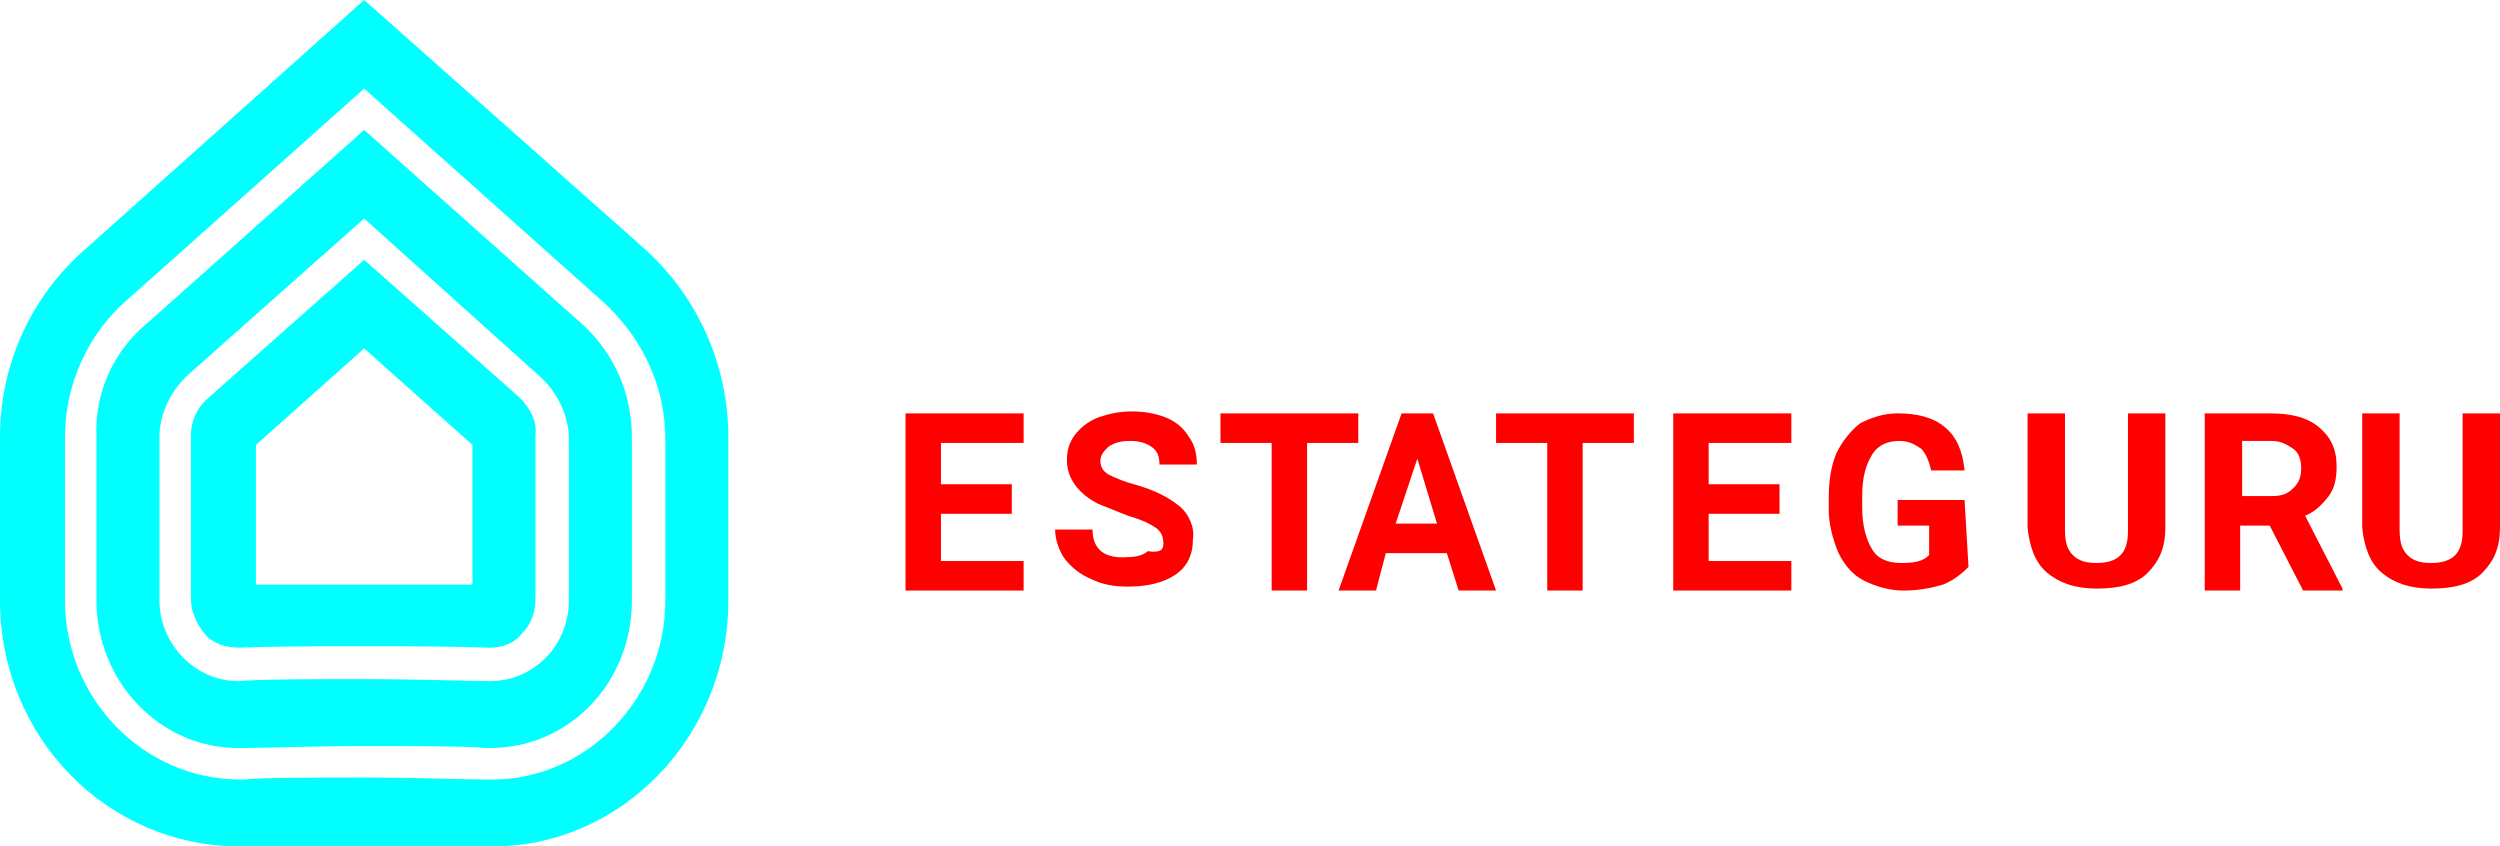 <svg enable-background="new 0 0 127 43" viewBox="0 0 127 43" xmlns="http://www.w3.org/2000/svg"><g><path d="m32.7 12.6-14.2-12.6-14.1 12.6c-2.8 2.4-4.4 5.9-4.4 9.6v8.3c0 6.9 5.4 12.5 12.2 12.5h.3 6.1s5 0 6.1 0h.3c6.6 0 12-5.6 12-12.5v-8.3c0-3.7-1.6-7.2-4.3-9.6zm1.1 17.9c0 5-4 9.1-8.8 9.1h-.3c-1.1 0-3.4-.1-6.2-.1s-5.1 0-6.1.1h-.2c-4.9 0-8.9-4.1-8.9-9.1v-8.3c0-2.7 1.2-5.3 3.2-7l12-10.7 12.1 10.8c2 1.8 3.2 4.3 3.2 7zm-4.3-14.1-11-9.8-11 9.8c-1.7 1.4-2.7 3.5-2.6 5.8v8.3c0 4.1 3.2 7.5 7.2 7.5h.2c1.1 0 3.5-.1 6.2-.1s5.1 0 6.2.1h.2c4 0 7.2-3.3 7.2-7.5v-8.3c0-2.2-.9-4.3-2.6-5.8zm-.6 14.1c0 2.3-1.8 4.1-4 4.1h-.1c-1.1 0-3.5-.1-6.3-.1s-5.2 0-6.3.1h-.1c-2.2 0-4-1.9-4-4.1v-8.3c0-1.2.6-2.4 1.5-3.2l8.9-7.9 8.9 8c.9.8 1.5 2 1.5 3.2zm-2.5-10.3-7.9-7-7.9 7c-.6.5-.9 1.2-.9 1.9v8.3c0 .7.3 1.3.7 1.8s1.1.7 1.7.7c2.4-.1 10.3-.1 12.7 0h.1c.6 0 1.2-.2 1.6-.7.5-.5.7-1.1.7-1.8v-8.3c.1-.7-.3-1.4-.8-1.9zm-2.4 9.5c-1.4 0-3.5 0-5.5 0s-4.1 0-5.5 0v-7.1l5.5-4.9 5.5 4.9z" fill="#0ff"/><g fill="#f00"><path d="m51.4 26.1h-3.6v2.4h4.2v1.5h-6v-9h6v1.5h-4.2v2.1h3.6z"/><path d="m59.1 27.6c0-.3-.1-.6-.4-.8s-.7-.4-1.4-.6c-.5-.2-1-.4-1.5-.6-1-.5-1.6-1.3-1.6-2.2 0-.5.1-.9.4-1.3s.7-.7 1.2-.9c.6-.2 1.1-.3 1.7-.3s1.2.1 1.7.3.9.5 1.2 1c.3.4.4.9.4 1.4h-1.9c0-.4-.1-.7-.4-.9s-.6-.3-1.1-.3-.8.1-1.1.3c-.2.2-.4.4-.4.7s.1.5.4.7c.4.2.9.4 1.3.5 1.1.3 1.8.7 2.3 1.1s.8 1.1.7 1.7c0 .8-.3 1.4-.9 1.8s-1.4.6-2.4.6c-.7 0-1.3-.1-1.9-.4-.5-.2-1-.6-1.3-1s-.5-1-.5-1.5h1.9c0 1 .6 1.5 1.8 1.4.4 0 .8-.1 1-.3.7.1.8-.1.8-.4"/><path d="m69 22.5h-2.6v7.5h-1.8v-7.5h-2.6v-1.5h7z"/><path d="m73.5 28.1h-3.1l-.5 1.9h-1.9l3.2-9h1.6l3.2 9h-1.9zm-2.6-1.5h2.1l-1-3.3z"/><path d="m83 22.5h-2.6v7.5h-1.8v-7.5h-2.6v-1.5h7z"/><path d="m90.4 26.1h-3.6v2.4h4.2v1.5h-6v-9h6v1.5h-4.2v2.1h3.6z"/><path d="m100 28.8c-.4.4-.8.7-1.3.9-.7.2-1.3.3-2 .3s-1.4-.2-2-.5-1-.8-1.3-1.4c-.3-.7-.5-1.5-.5-2.2v-.6c0-.8.1-1.6.4-2.3.3-.6.7-1.1 1.2-1.5.6-.3 1.2-.5 1.9-.5 1 0 1.8.2 2.4.7s.9 1.2 1 2.2h-1.7c-.1-.5-.3-.9-.5-1.1-.3-.2-.6-.4-1.1-.4-.6 0-1.1.2-1.4.7s-.5 1.1-.5 2.1v.6c0 .9.2 1.6.5 2.1s.8.7 1.5.7 1.1-.1 1.4-.4v-1.5h-1.6v-1.3h3.4z"/><path d="m110 21v5.8c0 1-.3 1.7-.9 2.3s-1.5.8-2.6.8-1.9-.3-2.5-.8-.9-1.3-1-2.3v-5.8h1.9v5.9c0 .6.1 1 .4 1.3s.7.4 1.2.4c1.1 0 1.6-.5 1.6-1.6v-6z"/><path d="m115.3 26.7h-1.5v3.3h-1.8v-9h3.3c1.1 0 1.9.2 2.5.7s.9 1.1.9 2c0 .6-.1 1.1-.4 1.5s-.7.8-1.2 1l1.9 3.7v.1h-2zm-1.4-1.5h1.5c.5 0 .8-.1 1.1-.4s.4-.6.4-1-.1-.8-.4-1-.6-.4-1.1-.4h-1.5z"/><path d="m127 21v5.8c0 1-.3 1.7-.9 2.3s-1.5.8-2.6.8-1.9-.3-2.5-.8-.9-1.3-1-2.3v-5.8h1.9v5.9c0 .6.1 1 .4 1.3s.7.4 1.2.4c1.1 0 1.6-.5 1.6-1.6v-6z"/></g></g></svg>